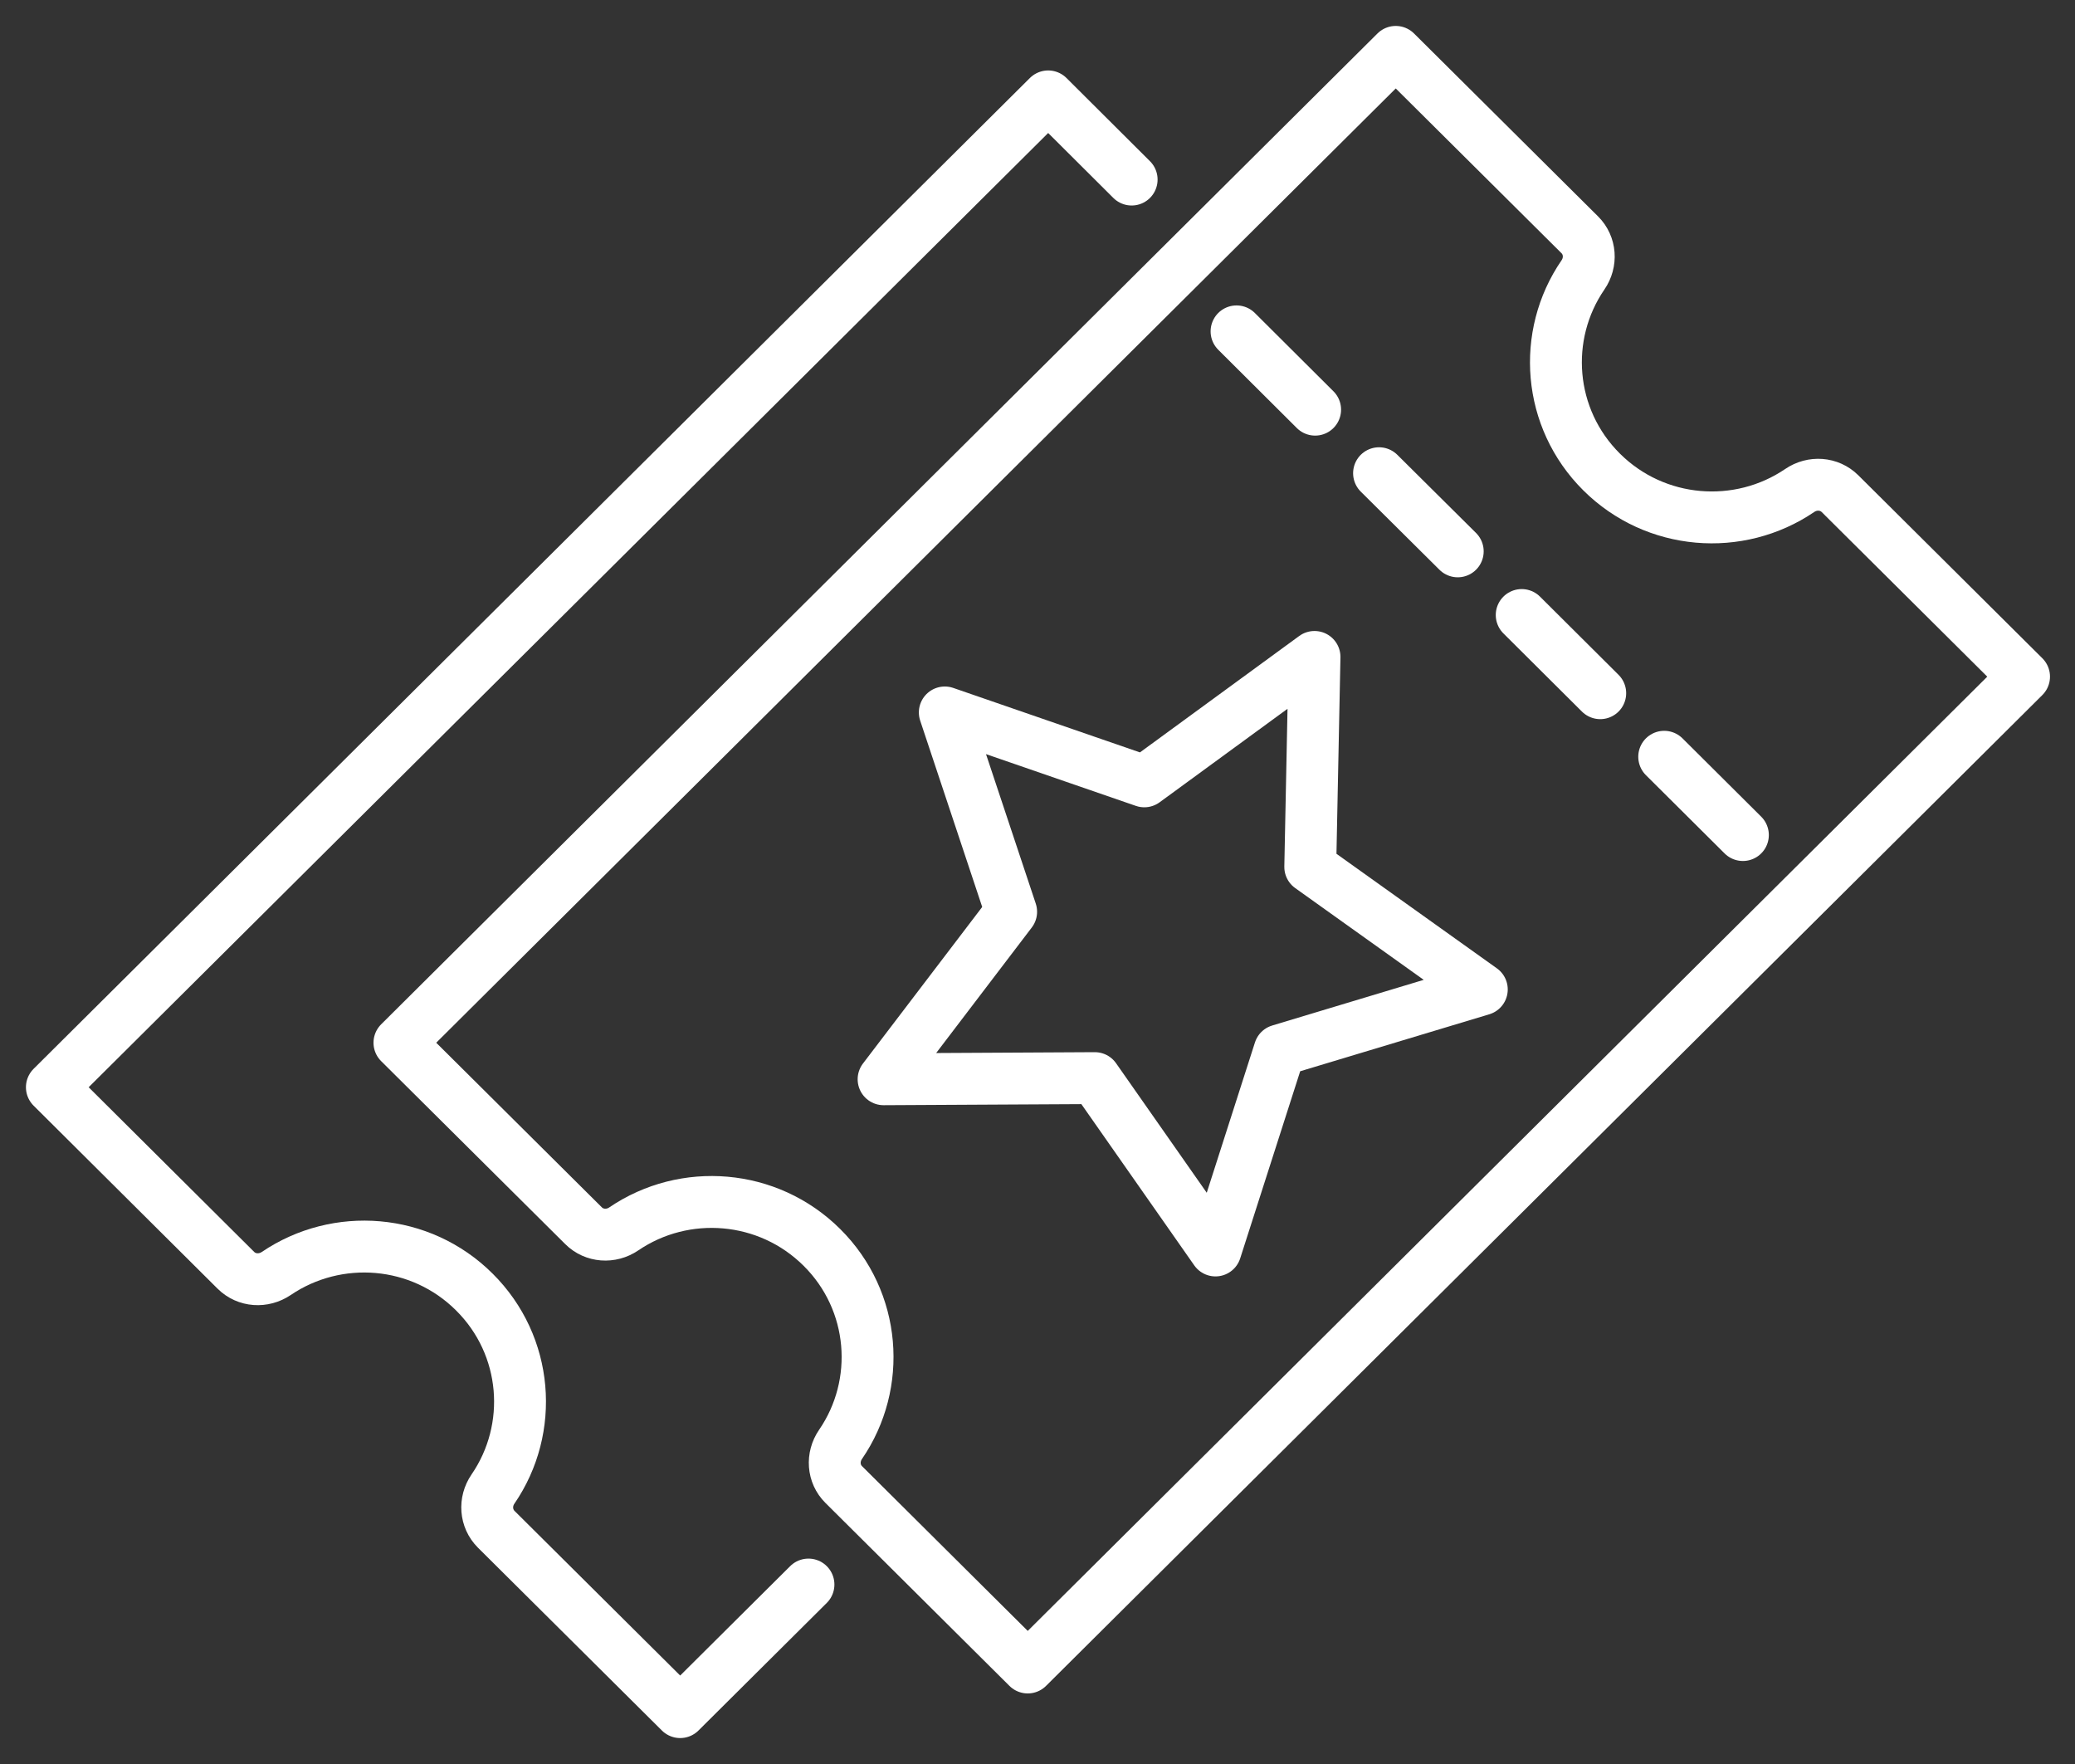 <svg width="40" height="34" viewBox="0 0 40 34" fill="none" xmlns="http://www.w3.org/2000/svg">
<rect x="0" y="0" width="40" height="34" fill="#333333" stroke="none"/>
<path d="M15.844 24.043C14.805 23.01 13.195 22.89 12.025 23.686C11.78 23.853 11.454 23.831 11.247 23.623L7.7 20.098L26.906 1L30.453 4.525C30.662 4.733 30.682 5.056 30.515 5.299C29.716 6.463 29.835 8.064 30.874 9.097C31.913 10.13 33.523 10.249 34.693 9.454C34.938 9.287 35.263 9.309 35.471 9.516L39.018 13.042L19.812 32.14L16.265 28.614C16.056 28.407 16.036 28.083 16.203 27.84C17.002 26.676 16.883 25.075 15.844 24.043Z" stroke="white" stroke-linecap="round" stroke-linejoin="round"/>
<path d="M23.837 6.387L25.352 7.896" stroke="white" stroke-linecap="round" stroke-linejoin="round" stroke-dasharray="20 20"/>
<path d="M26.584 9.121L28.101 10.627" stroke="white" stroke-linecap="round" stroke-linejoin="round" stroke-dasharray="20 20"/>
<path d="M29.334 11.854L30.848 13.361" stroke="white" stroke-linecap="round" stroke-linejoin="round" stroke-dasharray="20 20"/>
<path d="M32.081 14.586L33.598 16.095" stroke="white" stroke-linecap="round" stroke-linejoin="round" stroke-dasharray="20 20"/>
<path d="M23.431 24.102L24.668 20.245L28.565 19.071L25.258 16.71L25.34 12.662L22.059 15.06L18.213 13.732L19.492 17.574L17.033 20.802L21.105 20.78L23.431 24.102Z" stroke="white" stroke-linecap="round" stroke-linejoin="round"/>
<path d="M21.815 3.461L20.206 1.858L1 20.956L4.547 24.484C4.755 24.691 5.08 24.711 5.325 24.546C6.497 23.751 8.105 23.868 9.144 24.903C10.184 25.936 10.302 27.537 9.503 28.701C9.336 28.944 9.358 29.267 9.565 29.475L13.112 33L15.585 30.541" stroke="white" stroke-linecap="round" stroke-linejoin="round"/>
</svg>

